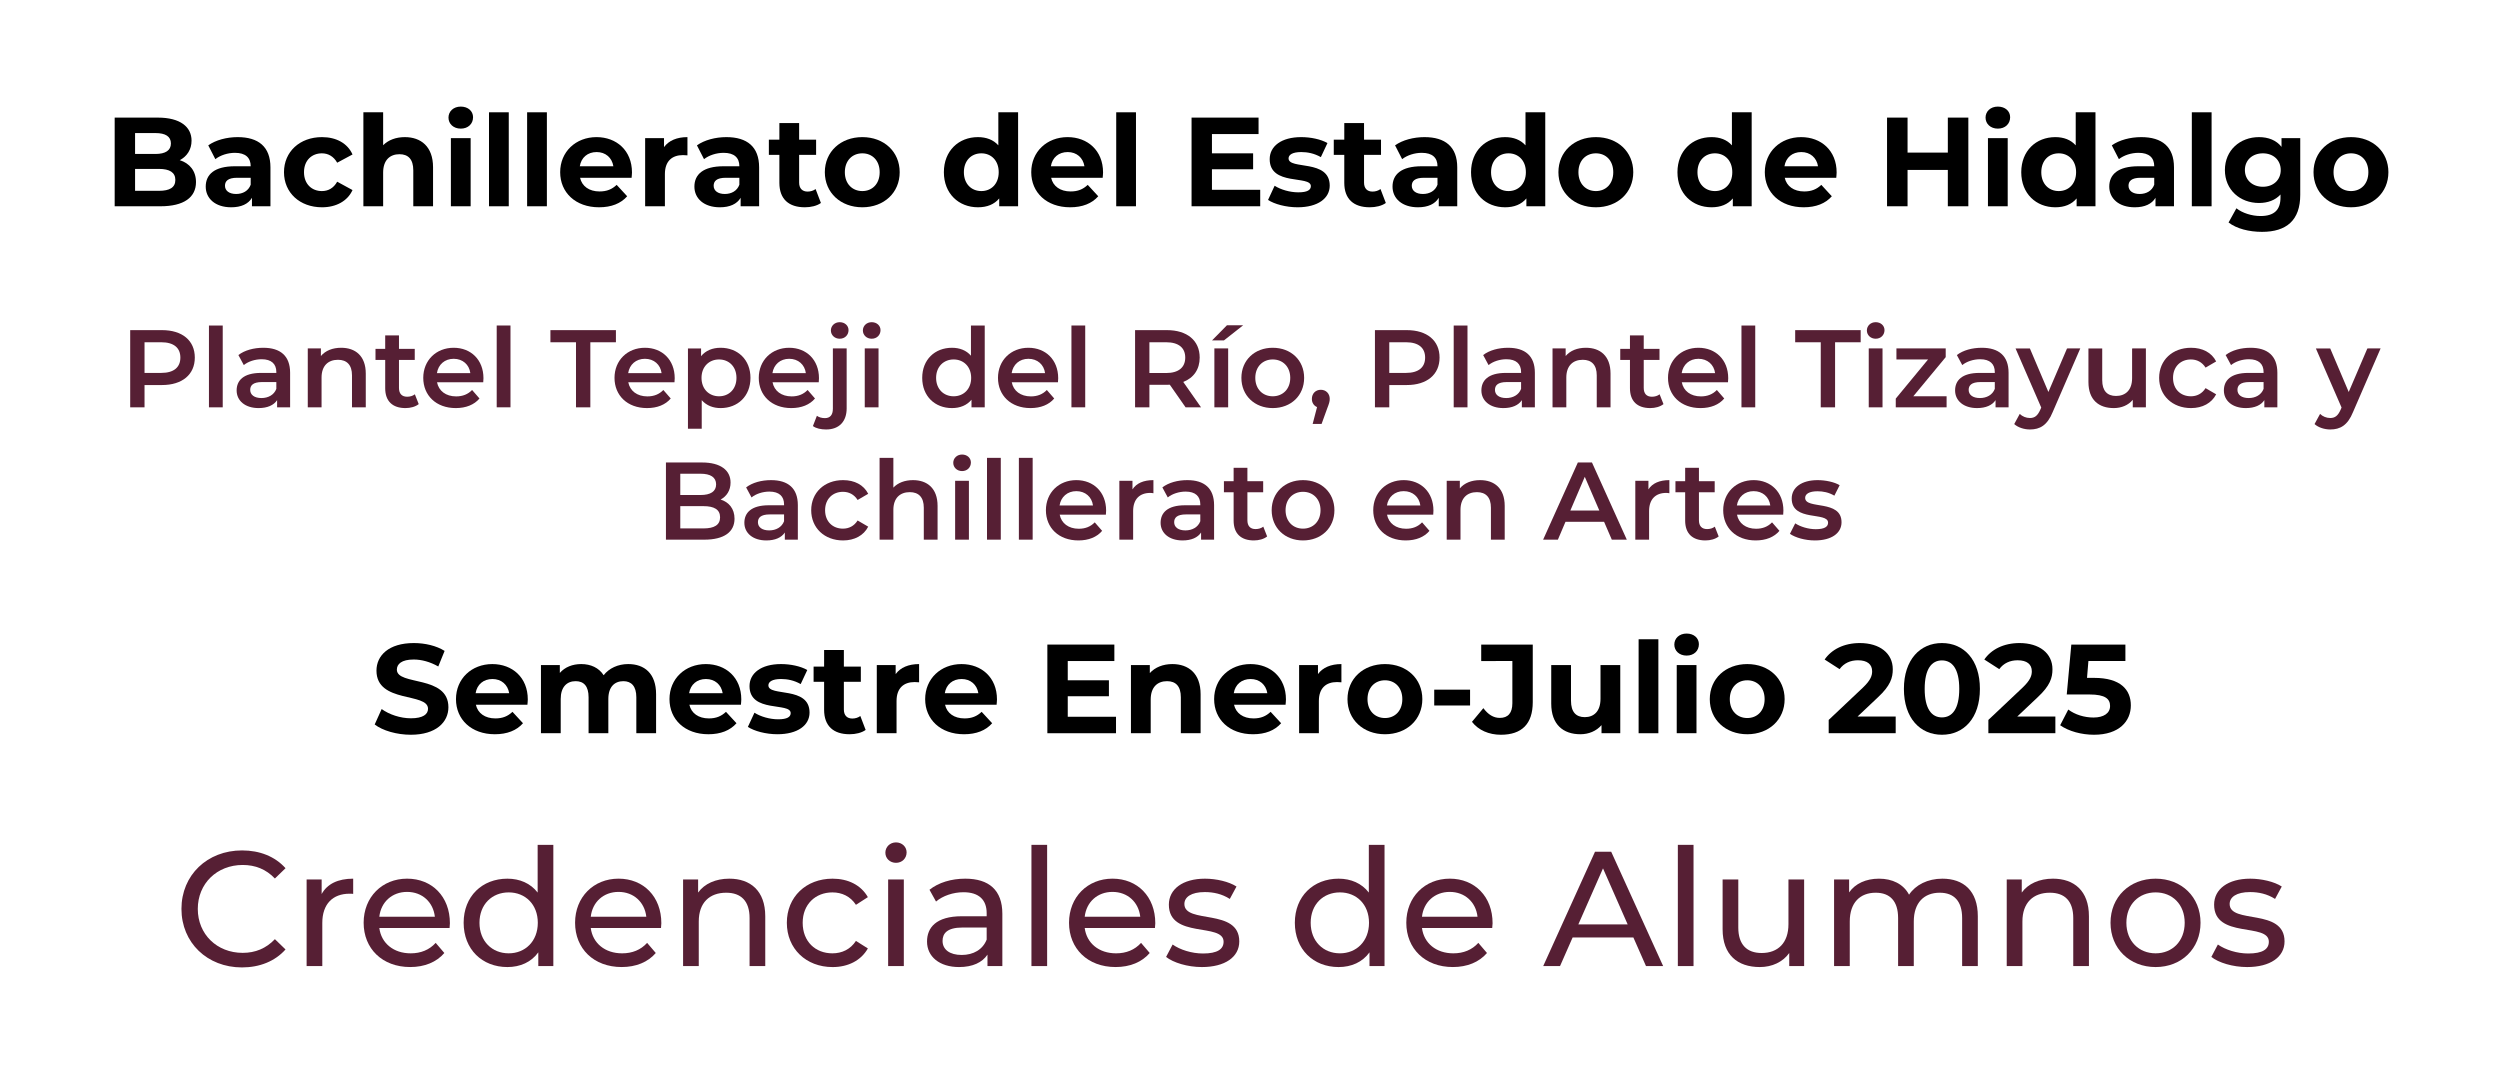 <?xml version="1.0" encoding="utf-8"?>
<!-- Generator: Adobe Illustrator 16.0.0, SVG Export Plug-In . SVG Version: 6.00 Build 0)  -->
<!DOCTYPE svg PUBLIC "-//W3C//DTD SVG 1.1//EN" "http://www.w3.org/Graphics/SVG/1.1/DTD/svg11.dtd">
<svg version="1.1" id="Capa_1" xmlns="http://www.w3.org/2000/svg" xmlns:xlink="http://www.w3.org/1999/xlink" x="0px" y="0px"
	 width="612px" height="263.99px" viewBox="0 0 612 263.99" enable-background="new 0 0 612 263.99" xml:space="preserve">
<g>
	<path d="M47.979,44.573c0,3.751-2.977,5.922-8.682,5.922H28.073V28.791h10.604c5.426,0,8.216,2.264,8.216,5.643
		c0,2.17-1.116,3.845-2.883,4.775C46.429,39.984,47.979,41.845,47.979,44.573z M33.065,32.574v5.116h4.992
		c2.449,0,3.782-0.868,3.782-2.573c0-1.705-1.333-2.542-3.782-2.542L33.065,32.574L33.065,32.574z M42.925,44.046
		c0-1.829-1.395-2.697-4-2.697h-5.86v5.364h5.86C41.53,46.712,42.925,45.906,42.925,44.046z"/>
	<path d="M66.206,40.977v9.519h-4.527v-2.077c-0.899,1.519-2.635,2.325-5.085,2.325c-3.907,0-6.232-2.17-6.232-5.054
		c0-2.946,2.077-4.992,7.162-4.992h3.845c0-2.077-1.24-3.287-3.845-3.287c-1.768,0-3.597,0.589-4.806,1.55l-1.736-3.38
		c1.829-1.302,4.526-2.015,7.193-2.015C63.261,33.566,66.206,35.922,66.206,40.977z M61.369,45.224v-1.706h-3.317
		c-2.264,0-2.977,0.837-2.977,1.954c0,1.209,1.023,2.015,2.729,2.015C59.416,47.487,60.811,46.743,61.369,45.224z"/>
	<path d="M69.52,42.154c0-5.022,3.876-8.588,9.302-8.588c3.504,0,6.263,1.519,7.473,4.248l-3.752,2.016
		c-0.899-1.581-2.232-2.294-3.752-2.294c-2.449,0-4.372,1.706-4.372,4.62c0,2.915,1.922,4.62,4.372,4.62
		c1.52,0,2.853-0.682,3.752-2.294l3.752,2.046c-1.209,2.667-3.969,4.217-7.473,4.217C73.396,50.743,69.52,47.178,69.52,42.154z"/>
	<path d="M106.01,40.945v9.55h-4.837v-8.806c0-2.697-1.24-3.938-3.38-3.938c-2.325,0-4,1.426-4,4.496v8.248h-4.837V27.489h4.837
		v8.062c1.302-1.302,3.163-1.984,5.302-1.984C103.033,33.566,106.01,35.86,106.01,40.945z"/>
	<path d="M109.788,28.791c0-1.52,1.209-2.697,3.008-2.697c1.799,0,3.008,1.116,3.008,2.604c0,1.612-1.209,2.79-3.008,2.79
		C110.997,31.488,109.788,30.311,109.788,28.791z M110.377,33.814h4.837v16.681h-4.837V33.814z"/>
	<path d="M119.708,27.489h4.837v23.006h-4.837V27.489z"/>
	<path d="M129.039,27.489h4.837v23.006h-4.837V27.489z"/>
	<path d="M154.617,43.519h-12.619c0.465,2.078,2.232,3.349,4.774,3.349c1.768,0,3.039-0.527,4.186-1.612l2.574,2.791
		c-1.551,1.767-3.876,2.697-6.884,2.697c-5.767,0-9.519-3.628-9.519-8.589c0-4.992,3.813-8.588,8.898-8.588
		c4.899,0,8.682,3.287,8.682,8.651C154.71,42.589,154.648,43.116,154.617,43.519z M141.936,40.697h8.217
		c-0.341-2.108-1.922-3.473-4.093-3.473C143.858,37.225,142.277,38.558,141.936,40.697z"/>
	<path d="M168.287,33.566v4.465c-0.403-0.031-0.713-0.063-1.085-0.063c-2.666,0-4.434,1.457-4.434,4.651v7.875h-4.837v-16.68h4.62
		v2.202C163.729,34.403,165.713,33.566,168.287,33.566z"/>
	<path d="M185.834,40.977v9.519h-4.527v-2.077c-0.899,1.519-2.635,2.325-5.085,2.325c-3.907,0-6.232-2.17-6.232-5.054
		c0-2.946,2.077-4.992,7.162-4.992h3.845c0-2.077-1.24-3.287-3.845-3.287c-1.768,0-3.597,0.589-4.806,1.55l-1.736-3.38
		c1.829-1.302,4.526-2.015,7.193-2.015C182.889,33.566,185.834,35.922,185.834,40.977z M180.997,45.224v-1.706h-3.317
		c-2.264,0-2.977,0.837-2.977,1.954c0,1.209,1.023,2.015,2.729,2.015C179.044,47.487,180.439,46.743,180.997,45.224z"/>
	<path d="M200.961,49.689c-0.992,0.713-2.449,1.054-3.938,1.054c-3.938,0-6.232-2.016-6.232-5.984v-6.852h-2.573v-3.721h2.573
		v-4.062h4.837v4.062h4.155v3.721h-4.155v6.791c0,1.426,0.775,2.201,2.078,2.201c0.713,0,1.426-0.217,1.954-0.62L200.961,49.689z"/>
	<path d="M201.919,42.154c0-5.022,3.875-8.588,9.178-8.588c5.303,0,9.147,3.566,9.147,8.588c0,5.023-3.845,8.589-9.147,8.589
		C205.795,50.743,201.919,47.178,201.919,42.154z M215.345,42.154c0-2.883-1.829-4.62-4.248-4.62s-4.279,1.736-4.279,4.62
		c0,2.884,1.86,4.62,4.279,4.62S215.345,45.038,215.345,42.154z"/>
	<path d="M249.229,27.489v23.006h-4.62v-1.922c-1.209,1.458-2.977,2.17-5.209,2.17c-4.713,0-8.34-3.349-8.34-8.589
		c0-5.24,3.627-8.588,8.34-8.588c2.047,0,3.783,0.651,4.992,2.015v-8.092H249.229z M244.484,42.154c0-2.883-1.86-4.62-4.248-4.62
		c-2.418,0-4.279,1.736-4.279,4.62c0,2.884,1.86,4.62,4.279,4.62C242.624,46.774,244.484,45.038,244.484,42.154z"/>
	<path d="M269.936,43.519h-12.62c0.465,2.078,2.232,3.349,4.775,3.349c1.767,0,3.038-0.527,4.186-1.612l2.573,2.791
		c-1.55,1.767-3.875,2.697-6.883,2.697c-5.768,0-9.519-3.628-9.519-8.589c0-4.992,3.814-8.588,8.899-8.588
		c4.898,0,8.682,3.287,8.682,8.651C270.029,42.589,269.967,43.116,269.936,43.519z M257.255,40.697h8.216
		c-0.341-2.108-1.922-3.473-4.093-3.473C259.177,37.225,257.596,38.558,257.255,40.697z"/>
	<path d="M273.25,27.489h4.837v23.006h-4.837V27.489z"/>
	<path d="M308.5,46.464v4.031h-16.806V28.791h16.402v4.031h-11.41v4.713h10.078v3.907h-10.078v5.023L308.5,46.464L308.5,46.464z"/>
	<path d="M310.418,48.945l1.611-3.473c1.488,0.961,3.753,1.612,5.799,1.612c2.232,0,3.07-0.589,3.07-1.519
		c0-2.729-10.078,0.062-10.078-6.604c0-3.163,2.854-5.395,7.721-5.395c2.295,0,4.838,0.527,6.419,1.458l-1.612,3.441
		c-1.644-0.93-3.287-1.24-4.807-1.24c-2.17,0-3.1,0.682-3.1,1.55c0,2.853,10.076,0.093,10.076,6.667
		c0,3.101-2.888,5.302-7.875,5.302C314.82,50.743,311.969,49.968,310.418,48.945z"/>
	<path d="M339.25,49.689c-0.992,0.713-2.449,1.054-3.938,1.054c-3.938,0-6.232-2.016-6.232-5.984v-6.852h-2.573v-3.721h2.573v-4.062
		h4.837v4.062h4.155v3.721h-4.155v6.791c0,1.426,0.774,2.201,2.077,2.201c0.714,0,1.427-0.217,1.954-0.62L339.25,49.689z"/>
	<path d="M356.734,40.977v9.519h-4.527v-2.077c-0.898,1.519-2.635,2.325-5.084,2.325c-3.907,0-6.232-2.17-6.232-5.054
		c0-2.946,2.077-4.992,7.162-4.992h3.846c0-2.077-1.236-3.287-3.846-3.287c-1.768,0-3.597,0.589-4.806,1.55l-1.736-3.38
		c1.829-1.302,4.526-2.015,7.193-2.015C353.789,33.566,356.734,35.922,356.734,40.977z M351.896,45.224v-1.706h-3.316
		c-2.264,0-2.977,0.837-2.977,1.954c0,1.209,1.021,2.015,2.729,2.015C349.943,47.487,351.34,46.743,351.896,45.224z"/>
	<path d="M378.279,27.489v23.006h-4.62v-1.922c-1.209,1.458-2.978,2.17-5.209,2.17c-4.714,0-8.341-3.349-8.341-8.589
		c0-5.24,3.627-8.588,8.341-8.588c2.047,0,3.782,0.651,4.991,2.015v-8.092H378.279z M373.535,42.154c0-2.883-1.86-4.62-4.248-4.62
		c-2.418,0-4.278,1.736-4.278,4.62c0,2.884,1.86,4.62,4.278,4.62C371.675,46.774,373.535,45.038,373.535,42.154z"/>
	<path d="M381.5,42.154c0-5.022,3.876-8.588,9.178-8.588c5.303,0,9.146,3.566,9.146,8.588c0,5.023-3.846,8.589-9.146,8.589
		C385.378,50.743,381.5,47.178,381.5,42.154z M394.926,42.154c0-2.883-1.83-4.62-4.248-4.62s-4.279,1.736-4.279,4.62
		c0,2.884,1.861,4.62,4.279,4.62S394.926,45.038,394.926,42.154z"/>
	<path d="M428.809,27.489v23.006h-4.615v-1.922c-1.209,1.458-2.979,2.17-5.209,2.17c-4.718,0-8.346-3.349-8.346-8.589
		c0-5.24,3.628-8.588,8.346-8.588c2.047,0,3.778,0.651,4.987,2.015v-8.092H428.809z M424.064,42.154c0-2.883-1.86-4.62-4.248-4.62
		c-2.418,0-4.278,1.736-4.278,4.62c0,2.884,1.86,4.62,4.278,4.62C422.204,46.774,424.064,45.038,424.064,42.154z"/>
	<path d="M449.517,43.519H436.9c0.465,2.078,2.229,3.349,4.771,3.349c1.771,0,3.039-0.527,4.188-1.612l2.569,2.791
		c-1.551,1.767-3.876,2.697-6.884,2.697c-5.767,0-9.519-3.628-9.519-8.589c0-4.992,3.813-8.588,8.896-8.588
		c4.899,0,8.687,3.287,8.687,8.651C449.609,42.589,449.548,43.116,449.517,43.519z M436.835,40.697h8.217
		c-0.341-2.108-1.923-3.473-4.093-3.473C438.758,37.225,437.176,38.558,436.835,40.697z"/>
	<path d="M481.85,28.791v21.704h-5.021v-8.898h-9.859v8.898h-5.021V28.791h5.021v8.558h9.859v-8.558H481.85z"/>
	<path d="M486.063,28.791c0-1.52,1.213-2.697,3.011-2.697c1.799,0,3.008,1.116,3.008,2.604c0,1.612-1.209,2.79-3.008,2.79
		S486.063,30.311,486.063,28.791z M486.65,33.814h4.837v16.681h-4.837V33.814z"/>
	<path d="M512.973,27.489v23.006h-4.615v-1.922c-1.213,1.458-2.979,2.17-5.213,2.17c-4.714,0-8.342-3.349-8.342-8.589
		c0-5.24,3.628-8.588,8.342-8.588c2.051,0,3.782,0.651,4.991,2.015v-8.092H512.973z M508.229,42.154c0-2.883-1.855-4.62-4.243-4.62
		c-2.418,0-4.278,1.736-4.278,4.62c0,2.884,1.858,4.62,4.278,4.62C506.368,46.774,508.229,45.038,508.229,42.154z"/>
	<path d="M532.192,40.977v9.519h-4.526v-2.077c-0.899,1.519-2.636,2.325-5.086,2.325c-3.906,0-6.231-2.17-6.231-5.054
		c0-2.946,2.077-4.992,7.162-4.992h3.845c0-2.077-1.235-3.287-3.845-3.287c-1.768,0-3.597,0.589-4.806,1.55l-1.736-3.38
		c1.829-1.302,4.526-2.015,7.193-2.015C529.247,33.566,532.192,35.922,532.192,40.977z M527.355,45.224v-1.706h-3.317
		c-2.264,0-2.979,0.837-2.979,1.954c0,1.209,1.022,2.015,2.729,2.015C525.402,47.487,526.797,46.743,527.355,45.224z"/>
	<path d="M536.56,27.489h4.837v23.006h-4.837V27.489z"/>
	<path d="M563.099,33.814v13.891c0,6.201-3.349,9.054-9.358,9.054c-3.163,0-6.232-0.775-8.188-2.294l1.922-3.473
		c1.432,1.147,3.752,1.892,5.896,1.892c3.41,0,4.896-1.551,4.896-4.558v-0.713c-1.271,1.396-3.101,2.078-5.271,2.078
		c-4.62,0-8.341-3.194-8.341-8.062s3.721-8.062,8.341-8.062c2.325,0,4.247,0.775,5.519,2.387v-2.139L563.099,33.814L563.099,33.814z
		 M558.324,41.627c0-2.45-1.83-4.093-4.372-4.093s-4.403,1.643-4.403,4.093s1.861,4.093,4.403,4.093S558.324,44.077,558.324,41.627z
		"/>
	<path d="M566.351,42.154c0-5.022,3.876-8.588,9.183-8.588c5.302,0,9.146,3.566,9.146,8.588c0,5.023-3.845,8.589-9.146,8.589
		C570.229,50.743,566.351,47.178,566.351,42.154z M579.776,42.154c0-2.883-1.829-4.62-4.248-4.62s-4.278,1.736-4.278,4.62
		c0,2.884,1.859,4.62,4.278,4.62S579.776,45.038,579.776,42.154z"/>
</g>
<g>
	<path fill="#561F34" d="M44.42,222.497c0-8.278,6.319-14.316,14.837-14.316c4.319,0,8.079,1.479,10.638,4.358l-2.6,2.521
		c-2.16-2.275-4.799-3.315-7.879-3.315c-6.319,0-10.998,4.56-10.998,10.758c0,6.197,4.679,10.759,10.998,10.759
		c3.08,0,5.719-1.076,7.879-3.355l2.6,2.521c-2.56,2.88-6.319,4.399-10.678,4.399C50.739,236.815,44.42,230.776,44.42,222.497z"/>
	<path fill="#561F34" d="M86.458,215.099v3.721c-0.32-0.041-0.6-0.041-0.88-0.041c-4.12,0-6.679,2.521-6.679,7.158V236.5H75.06
		v-21.2h3.68v3.561C80.099,216.379,82.738,215.099,86.458,215.099z"/>
	<path fill="#561F34" d="M110.056,227.177H92.858c0.48,3.721,3.479,6.199,7.679,6.199c2.479,0,4.559-0.84,6.119-2.561l2.12,2.479
		c-1.92,2.239-4.839,3.438-8.359,3.438c-6.839,0-11.398-4.52-11.398-10.838c0-6.274,4.519-10.799,10.638-10.799
		c6.119,0,10.479,4.399,10.479,10.918C110.136,226.337,110.096,226.815,110.056,227.177z M92.858,224.417h13.598
		c-0.4-3.561-3.08-6.079-6.799-6.079C95.978,218.338,93.258,220.817,92.858,224.417z"/>
	<path fill="#561F34" d="M135.456,206.819v29.676h-3.68v-3.359c-1.72,2.399-4.439,3.6-7.559,3.6
		c-6.199,0-10.718-4.354-10.718-10.838c0-6.479,4.519-10.799,10.718-10.799c3,0,5.639,1.121,7.399,3.399v-11.679H135.456
		L135.456,206.819z M131.656,225.896c0-4.519-3.08-7.438-7.119-7.438c-4.079,0-7.159,2.92-7.159,7.438
		c0,4.521,3.08,7.479,7.159,7.479C128.577,233.376,131.656,230.416,131.656,225.896z"/>
	<path fill="#561F34" d="M161.815,227.177h-17.197c0.48,3.721,3.479,6.199,7.679,6.199c2.479,0,4.559-0.84,6.119-2.561l2.12,2.479
		c-1.92,2.239-4.839,3.438-8.359,3.438c-6.839,0-11.398-4.52-11.398-10.838c0-6.274,4.519-10.799,10.638-10.799
		s10.479,4.399,10.479,10.918C161.896,226.337,161.855,226.815,161.815,227.177z M144.618,224.417h13.598
		c-0.4-3.561-3.08-6.079-6.799-6.079C147.738,218.338,145.018,220.817,144.618,224.417z"/>
	<path fill="#561F34" d="M187.335,224.297v12.198h-3.839v-11.758c0-4.159-2.08-6.199-5.719-6.199c-4.08,0-6.719,2.439-6.719,7.039
		v10.918h-3.839v-21.196h3.68v3.199c1.56-2.159,4.279-3.399,7.639-3.399C183.696,215.099,187.335,218.06,187.335,224.297z"/>
	<path fill="#561F34" d="M192.618,225.896c0-6.313,4.679-10.797,11.198-10.797c3.799,0,6.959,1.563,8.639,4.521l-2.92,1.88
		c-1.359-2.08-3.439-3.04-5.759-3.04c-4.159,0-7.279,2.92-7.279,7.438c0,4.604,3.12,7.479,7.279,7.479
		c2.319,0,4.399-0.96,5.759-3.04l2.92,1.84c-1.68,2.961-4.839,4.563-8.639,4.563C197.297,236.735,192.618,232.216,192.618,225.896z"
		/>
	<path fill="#561F34" d="M216.738,208.74c0-1.4,1.12-2.521,2.6-2.521c1.479,0,2.6,1.079,2.6,2.439c0,1.439-1.08,2.561-2.6,2.561
		C217.858,211.22,216.738,210.14,216.738,208.74z M217.418,215.299h3.839v21.196h-3.839V215.299z"/>
	<path fill="#561F34" d="M245.375,223.696v12.799h-3.64v-2.801c-1.279,1.921-3.639,3.041-6.958,3.041
		c-4.799,0-7.839-2.563-7.839-6.239c0-3.399,2.2-6.199,8.519-6.199h6.08v-0.76c0-3.239-1.88-5.119-5.68-5.119
		c-2.52,0-5.079,0.88-6.719,2.28l-1.6-2.881c2.2-1.76,5.359-2.719,8.758-2.719C242.096,215.099,245.375,217.897,245.375,223.696z
		 M241.536,230.017v-2.959h-5.919c-3.799,0-4.879,1.479-4.879,3.278c0,2.12,1.76,3.438,4.679,3.438
		C238.296,233.774,240.576,232.456,241.536,230.017z"/>
	<path fill="#561F34" d="M252.498,206.819h3.839v29.676h-3.839V206.819z"/>
	<path fill="#561F34" d="M282.733,227.177h-17.196c0.479,3.721,3.479,6.199,7.679,6.199c2.479,0,4.559-0.84,6.118-2.561l2.12,2.479
		c-1.92,2.239-4.839,3.438-8.358,3.438c-6.839,0-11.398-4.52-11.398-10.838c0-6.274,4.52-10.799,10.639-10.799
		c6.118,0,10.478,4.399,10.478,10.918C282.813,226.337,282.773,226.815,282.733,227.177z M265.537,224.417h13.598
		c-0.4-3.561-3.08-6.079-6.799-6.079C268.656,218.338,265.937,220.817,265.537,224.417z"/>
	<path fill="#561F34" d="M285.458,234.256l1.6-3.04c1.8,1.28,4.68,2.2,7.438,2.2c3.56,0,5.039-1.08,5.039-2.88
		c0-4.76-13.397-0.641-13.397-9.078c0-3.8,3.399-6.359,8.839-6.359c2.759,0,5.879,0.721,7.719,1.92l-1.64,3.039
		c-1.92-1.238-4.04-1.68-6.119-1.68c-3.359,0-4.999,1.24-4.999,2.92c0,4.999,13.438,0.92,13.438,9.158
		c0,3.84-3.52,6.279-9.158,6.279C290.697,236.735,287.218,235.655,285.458,234.256z"/>
	<path fill="#561F34" d="M338.934,206.819v29.676h-3.68v-3.359c-1.72,2.399-4.439,3.6-7.561,3.6
		c-6.197,0-10.717-4.354-10.717-10.838c0-6.479,4.52-10.799,10.717-10.799c3,0,5.641,1.121,7.396,3.399v-11.679H338.934
		L338.934,206.819z M335.134,225.896c0-4.519-3.079-7.438-7.118-7.438c-4.08,0-7.16,2.92-7.16,7.438c0,4.521,3.08,7.479,7.16,7.479
		C332.055,233.376,335.134,230.416,335.134,225.896z"/>
	<path fill="#561F34" d="M365.293,227.177h-17.195c0.479,3.721,3.479,6.199,7.678,6.199c2.479,0,4.563-0.84,6.119-2.561l2.119,2.479
		c-1.92,2.239-4.839,3.438-8.354,3.438c-6.844,0-11.398-4.52-11.398-10.838c0-6.274,4.521-10.799,10.643-10.799
		c6.119,0,10.479,4.399,10.479,10.918C365.373,226.337,365.333,226.815,365.293,227.177z M348.098,224.417h13.598
		c-0.396-3.561-3.076-6.079-6.799-6.079C351.216,218.338,348.496,220.817,348.098,224.417z"/>
	<path fill="#561F34" d="M399.853,229.496h-14.876l-3.08,6.999h-4.119l12.682-27.995h3.96l12.718,27.995h-4.199L399.853,229.496z
		 M398.453,226.297l-6.039-13.718l-6.039,13.718H398.453z"/>
	<path fill="#561F34" d="M410.736,206.819h3.839v29.676h-3.839V206.819z"/>
	<path fill="#561F34" d="M441.652,215.299v21.196h-3.645v-3.199c-1.56,2.199-4.196,3.439-7.196,3.439c-5.479,0-9.116-3-9.116-9.238
		v-12.198h3.839v11.759c0,4.158,2.08,6.238,5.72,6.238c3.999,0,6.559-2.479,6.559-7.039v-10.958H441.652L441.652,215.299z"/>
	<path fill="#561F34" d="M484.169,224.297v12.198h-3.839v-11.758c0-4.159-2-6.199-5.479-6.199c-3.839,0-6.354,2.439-6.354,7.039
		v10.918h-3.84v-11.758c0-4.159-1.999-6.199-5.479-6.199c-3.84,0-6.354,2.439-6.354,7.039v10.918h-3.841v-21.196h3.681v3.159
		c1.521-2.159,4.12-3.359,7.314-3.359c3.239,0,5.96,1.28,7.358,3.92c1.6-2.396,4.561-3.92,8.159-3.92
		C480.65,215.099,484.169,218.06,484.169,224.297z"/>
	<path fill="#561F34" d="M511.371,224.297v12.198h-3.839v-11.758c0-4.159-2.08-6.199-5.72-6.199c-4.079,0-6.724,2.439-6.724,7.039
		v10.918h-3.839v-21.196h3.679v3.199c1.563-2.159,4.279-3.399,7.644-3.399C507.731,215.099,511.371,218.06,511.371,224.297z"/>
	<path fill="#561F34" d="M516.654,225.896c0-6.313,4.68-10.797,11.038-10.797c6.354,0,10.998,4.479,10.998,10.797
		c0,6.319-4.644,10.84-10.998,10.84C521.334,236.735,516.654,232.216,516.654,225.896z M534.813,225.896
		c0-4.519-3.036-7.438-7.115-7.438s-7.159,2.92-7.159,7.438c0,4.521,3.08,7.479,7.159,7.479
		C531.771,233.375,534.813,230.416,534.813,225.896z"/>
	<path fill="#561F34" d="M541.335,234.256l1.6-3.04c1.805,1.28,4.685,2.2,7.438,2.2c3.56,0,5.039-1.08,5.039-2.88
		c0-4.76-13.397-0.641-13.397-9.078c0-3.8,3.399-6.359,8.839-6.359c2.764,0,5.884,0.721,7.724,1.92l-1.645,3.039
		c-1.92-1.238-4.04-1.68-6.114-1.68c-3.359,0-5,1.24-5,2.92c0,4.999,13.438,0.92,13.438,9.158c0,3.84-3.521,6.279-9.158,6.279
		C546.574,236.735,543.095,235.655,541.335,234.256z"/>
</g>
<g>
	<path fill="#561F34" d="M47.69,87.536c0,4.157-3.077,6.722-8.044,6.722h-4.265v5.452h-3.509V80.815h7.774
		C44.613,80.815,47.69,83.353,47.69,87.536z M44.154,87.536c0-2.375-1.592-3.752-4.669-3.752h-4.103v7.504h4.103
		C42.562,91.288,44.154,89.911,44.154,87.536z"/>
	<path fill="#561F34" d="M51.151,79.682h3.374V99.71h-3.374V79.682z"/>
	<path fill="#561F34" d="M71.02,91.261v8.449h-3.185v-1.755c-0.81,1.242-2.375,1.943-4.535,1.943c-3.293,0-5.372-1.808-5.372-4.318
		c0-2.402,1.62-4.292,5.993-4.292h3.725v-0.216c0-1.971-1.188-3.131-3.59-3.131c-1.62,0-3.293,0.54-4.373,1.431l-1.323-2.457
		c1.539-1.188,3.779-1.781,6.1-1.781C68.617,85.134,71.02,87.104,71.02,91.261z M67.646,95.202v-1.674h-3.482
		c-2.294,0-2.915,0.864-2.915,1.917c0,1.215,1.026,1.997,2.753,1.997C65.648,97.442,67.079,96.687,67.646,95.202z"/>
	<path fill="#561F34" d="M89.541,91.45v8.26h-3.374v-7.828c0-2.564-1.269-3.806-3.428-3.806c-2.402,0-4.022,1.457-4.022,4.346v7.288
		h-3.374V85.296h3.212v1.862c1.106-1.322,2.861-2.024,4.966-2.024C86.976,85.134,89.541,87.104,89.541,91.45z"/>
	<path fill="#561F34" d="M102.502,98.927c-0.81,0.648-2.024,0.972-3.239,0.972c-3.158,0-4.967-1.673-4.967-4.858v-6.937h-2.375v-2.7
		h2.375V82.11h3.374v3.293h3.86v2.7h-3.86v6.855c0,1.404,0.702,2.159,1.998,2.159c0.702,0,1.376-0.188,1.89-0.594L102.502,98.927z"
		/>
	<path fill="#561F34" d="M118.296,93.583h-11.31c0.405,2.105,2.159,3.455,4.669,3.455c1.62,0,2.889-0.514,3.914-1.566l1.809,2.079
		c-1.295,1.538-3.32,2.348-5.803,2.348c-4.832,0-7.963-3.104-7.963-7.396s3.158-7.369,7.45-7.369c4.211,0,7.288,2.942,7.288,7.45
		C118.35,92.854,118.323,93.259,118.296,93.583z M106.959,91.342h8.179c-0.27-2.078-1.863-3.509-4.076-3.509
		C108.875,87.833,107.283,89.236,106.959,91.342z"/>
	<path fill="#561F34" d="M121.593,79.682h3.374V99.71h-3.374V79.682z"/>
	<path fill="#561F34" d="M141.004,83.784h-6.262v-2.969h16.034v2.969h-6.262V99.71h-3.509L141.004,83.784L141.004,83.784z"/>
	<path fill="#561F34" d="M165.113,93.583h-11.31c0.405,2.105,2.159,3.455,4.67,3.455c1.619,0,2.888-0.514,3.914-1.566l1.809,2.079
		c-1.295,1.538-3.32,2.348-5.803,2.348c-4.832,0-7.963-3.104-7.963-7.396s3.158-7.369,7.45-7.369c4.211,0,7.288,2.942,7.288,7.45
		C165.167,92.854,165.14,93.259,165.113,93.583z M153.776,91.342h8.179c-0.27-2.078-1.863-3.509-4.076-3.509
		C155.692,87.833,154.1,89.236,153.776,91.342z"/>
	<path fill="#561F34" d="M183.715,92.503c0,4.48-3.104,7.396-7.315,7.396c-1.835,0-3.455-0.62-4.616-1.943v6.991h-3.374v-19.65
		h3.212v1.89c1.133-1.377,2.807-2.052,4.777-2.052C180.611,85.134,183.715,88.049,183.715,92.503z M180.287,92.503
		c0-2.753-1.835-4.508-4.265-4.508c-2.429,0-4.292,1.755-4.292,4.508s1.862,4.508,4.292,4.508S180.287,95.256,180.287,92.503z"/>
	<path fill="#561F34" d="M200.429,93.583h-11.31c0.405,2.105,2.159,3.455,4.669,3.455c1.62,0,2.889-0.514,3.914-1.566l1.809,2.079
		c-1.295,1.538-3.32,2.348-5.803,2.348c-4.832,0-7.963-3.104-7.963-7.396s3.158-7.369,7.45-7.369c4.211,0,7.288,2.942,7.288,7.45
		C200.482,92.854,200.456,93.259,200.429,93.583z M189.092,91.342h8.179c-0.27-2.078-1.863-3.509-4.076-3.509
		C191.008,87.833,189.416,89.236,189.092,91.342z"/>
	<path fill="#561F34" d="M199.002,104.299l0.972-2.511c0.513,0.378,1.215,0.567,1.971,0.567c1.241,0,1.943-0.756,1.943-2.295V85.296
		h3.374V99.98c0,3.158-1.809,5.156-5.021,5.156C201,105.136,199.785,104.893,199.002,104.299z M203.402,80.896
		c0-1.133,0.917-2.024,2.159-2.024s2.16,0.837,2.16,1.944c0,1.188-0.891,2.105-2.16,2.105
		C204.319,82.921,203.402,82.029,203.402,80.896z"/>
	<path fill="#561F34" d="M211.232,80.896c0-1.133,0.918-2.024,2.16-2.024c1.242,0,2.159,0.837,2.159,1.944
		c0,1.188-0.891,2.105-2.159,2.105C212.15,82.921,211.232,82.029,211.232,80.896z M211.691,85.296h3.374V99.71h-3.374V85.296z"/>
	<path fill="#561F34" d="M241.062,79.682V99.71h-3.239v-1.862c-1.133,1.376-2.807,2.051-4.777,2.051
		c-4.184,0-7.288-2.915-7.288-7.396s3.104-7.369,7.288-7.369c1.862,0,3.509,0.621,4.643,1.943v-7.396L241.062,79.682L241.062,79.682
		z M237.742,92.503c0-2.753-1.863-4.508-4.292-4.508c-2.429,0-4.292,1.755-4.292,4.508s1.863,4.508,4.292,4.508
		C235.879,97.011,237.742,95.256,237.742,92.503z"/>
	<path fill="#561F34" d="M258.99,93.583h-11.31c0.405,2.105,2.159,3.455,4.669,3.455c1.62,0,2.889-0.514,3.914-1.566l1.809,2.079
		c-1.295,1.538-3.32,2.348-5.803,2.348c-4.832,0-7.963-3.104-7.963-7.396s3.158-7.369,7.45-7.369c4.211,0,7.288,2.942,7.288,7.45
		C259.044,92.854,259.017,93.259,258.99,93.583z M247.653,91.342h8.179c-0.27-2.078-1.863-3.509-4.076-3.509
		C249.57,87.833,247.977,89.236,247.653,91.342z"/>
	<path fill="#561F34" d="M262.288,79.682h3.374V99.71h-3.374V79.682z"/>
	<path fill="#561F34" d="M290.229,99.71l-3.86-5.533c-0.243,0.026-0.486,0.026-0.729,0.026h-4.265v5.507h-3.509V80.815h7.774
		c4.967,0,8.044,2.537,8.044,6.721c0,2.861-1.458,4.967-4.022,5.966l4.346,6.208H290.229L290.229,99.71z M285.478,83.784h-4.103
		v7.531h4.103c3.077,0,4.669-1.404,4.669-3.779S288.555,83.784,285.478,83.784z"/>
	<path fill="#561F34" d="M300.356,79.627h3.968l-4.696,3.698h-2.916L300.356,79.627z M297.279,85.296h3.374V99.71h-3.374V85.296z"/>
	<path fill="#561F34" d="M303.894,92.503c0-4.319,3.239-7.369,7.667-7.369c4.479,0,7.691,3.05,7.691,7.369
		c0,4.318-3.212,7.396-7.691,7.396C307.133,99.898,303.894,96.821,303.894,92.503z M315.852,92.503c0-2.753-1.836-4.508-4.291-4.508
		c-2.431,0-4.266,1.755-4.266,4.508s1.835,4.508,4.266,4.508C314.016,97.011,315.852,95.256,315.852,92.503z"/>
	<path fill="#561F34" d="M325.52,97.658c0,0.594-0.135,1.08-0.621,2.321l-1.377,3.807h-2.186l1.079-4.13
		c-0.756-0.324-1.269-1.026-1.269-1.998c0-1.35,0.943-2.24,2.187-2.24C324.602,95.418,325.52,96.336,325.52,97.658z"/>
	<path fill="#561F34" d="M352.406,87.536c0,4.157-3.076,6.722-8.043,6.722h-4.266v5.452h-3.511V80.815h7.772
		C349.33,80.815,352.406,83.353,352.406,87.536z M348.871,87.536c0-2.375-1.594-3.752-4.67-3.752h-4.104v7.504h4.104
		C347.277,91.288,348.871,89.911,348.871,87.536z"/>
	<path fill="#561F34" d="M355.867,79.682h3.374V99.71h-3.374V79.682z"/>
	<path fill="#561F34" d="M375.736,91.261v8.449h-3.188v-1.755c-0.813,1.242-2.375,1.943-4.533,1.943
		c-3.293,0-5.371-1.808-5.371-4.318c0-2.402,1.619-4.292,5.99-4.292h3.727v-0.216c0-1.971-1.188-3.131-3.59-3.131
		c-1.619,0-3.293,0.54-4.373,1.431l-1.322-2.457c1.539-1.188,3.779-1.781,6.1-1.781C373.334,85.134,375.736,87.104,375.736,91.261z
		 M372.361,95.202v-1.674h-3.482c-2.294,0-2.914,0.864-2.914,1.917c0,1.215,1.025,1.997,2.753,1.997
		C370.364,97.442,371.795,96.687,372.361,95.202z"/>
	<path fill="#561F34" d="M394.257,91.45v8.26h-3.374v-7.828c0-2.564-1.27-3.806-3.428-3.806c-2.402,0-4.021,1.457-4.021,4.346v7.288
		h-3.375V85.296h3.213v1.862c1.105-1.322,2.86-2.024,4.968-2.024C391.691,85.134,394.257,87.104,394.257,91.45z"/>
	<path fill="#561F34" d="M407.219,98.927c-0.811,0.648-2.023,0.972-3.237,0.972c-3.158,0-4.969-1.673-4.969-4.858v-6.937h-2.376
		v-2.7h2.376V82.11h3.374v3.293h3.859v2.7h-3.859v6.855c0,1.404,0.701,2.159,1.998,2.159c0.701,0,1.376-0.188,1.891-0.594
		L407.219,98.927z"/>
	<path fill="#561F34" d="M423.012,93.583h-11.31c0.405,2.105,2.159,3.455,4.67,3.455c1.619,0,2.888-0.514,3.913-1.566l1.809,2.079
		c-1.295,1.538-3.317,2.348-5.803,2.348c-4.832,0-7.963-3.104-7.963-7.396s3.158-7.369,7.449-7.369c4.211,0,7.289,2.942,7.289,7.45
		C423.066,92.854,423.039,93.259,423.012,93.583z M411.676,91.342h8.178c-0.27-2.078-1.86-3.509-4.074-3.509
		C413.592,87.833,411.999,89.236,411.676,91.342z"/>
	<path fill="#561F34" d="M426.31,79.682h3.374V99.71h-3.374V79.682z"/>
	<path fill="#561F34" d="M445.721,83.784h-6.262v-2.969h16.033v2.969h-6.265V99.71h-3.509L445.721,83.784L445.721,83.784z"/>
	<path fill="#561F34" d="M457.009,80.896c0-1.133,0.917-2.024,2.159-2.024c1.241,0,2.159,0.837,2.159,1.944
		c0,1.188-0.893,2.105-2.159,2.105C457.926,82.921,457.009,82.029,457.009,80.896z M457.468,85.296h3.374V99.71h-3.374V85.296z"/>
	<path fill="#561F34" d="M476.526,97.011v2.699h-12.444v-2.133l7.909-9.582h-7.747v-2.699h12.064v2.133l-7.937,9.582H476.526z"/>
	<path fill="#561F34" d="M491.699,91.261v8.449h-3.188v-1.755c-0.81,1.242-2.375,1.943-4.534,1.943c-3.293,0-5.37-1.808-5.37-4.318
		c0-2.402,1.618-4.292,5.99-4.292h3.728v-0.216c0-1.971-1.188-3.131-3.59-3.131c-1.62,0-3.294,0.54-4.373,1.431l-1.323-2.457
		c1.539-1.188,3.779-1.781,6.101-1.781C489.297,85.134,491.699,87.104,491.699,91.261z M488.325,95.202v-1.674h-3.482
		c-2.294,0-2.915,0.864-2.915,1.917c0,1.215,1.025,1.997,2.753,1.997C486.327,97.442,487.758,96.687,488.325,95.202z"/>
	<path fill="#561F34" d="M509.249,85.296l-6.748,15.575c-1.323,3.266-3.158,4.265-5.561,4.265c-1.433,0-2.942-0.486-3.86-1.323
		l1.35-2.483c0.648,0.621,1.565,0.999,2.483,0.999c1.188,0,1.89-0.566,2.537-1.997l0.243-0.567l-6.289-14.468h3.509l4.535,10.662
		l4.562-10.662L509.249,85.296L509.249,85.296z"/>
	<path fill="#561F34" d="M525.313,85.296V99.71h-3.212v-1.836c-1.078,1.323-2.778,2.024-4.644,2.024
		c-3.697,0-6.208-2.024-6.208-6.37v-8.232h3.374v7.773c0,2.619,1.242,3.86,3.374,3.86c2.349,0,3.941-1.458,3.941-4.346v-7.288
		L525.313,85.296L525.313,85.296z"/>
	<path fill="#561F34" d="M528.558,92.503c0-4.319,3.239-7.369,7.803-7.369c2.808,0,5.048,1.161,6.153,3.348l-2.592,1.511
		c-0.863-1.376-2.159-1.997-3.59-1.997c-2.483,0-4.373,1.728-4.373,4.508c0,2.808,1.89,4.508,4.373,4.508
		c1.431,0,2.727-0.621,3.59-1.997l2.592,1.511c-1.105,2.16-3.348,3.374-6.153,3.374C531.797,99.898,528.558,96.821,528.558,92.503z"
		/>
	<path fill="#561F34" d="M557.498,91.261v8.449h-3.186v-1.755c-0.812,1.242-2.375,1.943-4.534,1.943
		c-3.293,0-5.372-1.808-5.372-4.318c0-2.402,1.62-4.292,5.992-4.292h3.726v-0.216c0-1.971-1.188-3.131-3.59-3.131
		c-1.62,0-3.294,0.54-4.373,1.431l-1.323-2.457c1.539-1.188,3.779-1.781,6.103-1.781C555.096,85.134,557.498,87.104,557.498,91.261z
		 M554.124,95.202v-1.674h-3.482c-2.294,0-2.915,0.864-2.915,1.917c0,1.215,1.025,1.997,2.755,1.997
		C552.126,97.442,553.557,96.687,554.124,95.202z"/>
	<path fill="#561F34" d="M582.769,85.296l-6.747,15.575c-1.322,3.266-3.157,4.265-5.562,4.265c-1.431,0-2.942-0.486-3.86-1.323
		l1.352-2.483c0.646,0.621,1.563,0.999,2.481,0.999c1.188,0,1.892-0.566,2.537-1.997l0.243-0.567l-6.289-14.468h3.509l4.535,10.662
		l4.563-10.662L582.769,85.296L582.769,85.296z"/>
	<path fill="#561F34" d="M179.812,126.981c0,3.239-2.537,5.129-7.396,5.129h-9.394v-18.895h8.854c4.535,0,6.964,1.916,6.964,4.912
		c0,1.943-0.972,3.374-2.429,4.157C178.436,122.933,179.812,124.525,179.812,126.981z M166.532,115.969v5.21h4.967
		c2.429,0,3.806-0.864,3.806-2.592c0-1.755-1.376-2.618-3.806-2.618H166.532z M176.276,126.631c0-1.89-1.431-2.727-4.076-2.727
		h-5.668v5.453h5.668C174.846,129.357,176.276,128.521,176.276,126.631z"/>
	<path fill="#561F34" d="M195.312,123.661v8.449h-3.185v-1.755c-0.81,1.242-2.375,1.943-4.535,1.943
		c-3.293,0-5.372-1.808-5.372-4.318c0-2.402,1.62-4.292,5.993-4.292h3.725v-0.216c0-1.971-1.188-3.131-3.59-3.131
		c-1.62,0-3.293,0.54-4.373,1.431l-1.323-2.457c1.539-1.188,3.779-1.781,6.1-1.781C192.909,117.534,195.312,119.505,195.312,123.661
		z M191.938,127.603v-1.674h-3.482c-2.294,0-2.915,0.864-2.915,1.917c0,1.215,1.026,1.997,2.753,1.997
		C189.94,129.843,191.371,129.087,191.938,127.603z"/>
	<path fill="#561F34" d="M198.582,124.903c0-4.319,3.239-7.369,7.801-7.369c2.807,0,5.048,1.161,6.154,3.348l-2.591,1.511
		c-0.864-1.376-2.159-1.997-3.59-1.997c-2.483,0-4.373,1.728-4.373,4.508c0,2.808,1.89,4.508,4.373,4.508
		c1.431,0,2.726-0.621,3.59-1.997l2.591,1.511c-1.106,2.16-3.347,3.374-6.154,3.374C201.82,132.299,198.582,129.222,198.582,124.903
		z"/>
	<path fill="#561F34" d="M229.519,123.851v8.26h-3.374v-7.828c0-2.564-1.269-3.806-3.428-3.806c-2.402,0-4.022,1.457-4.022,4.346
		v7.288h-3.374v-20.028h3.374v7.288c1.107-1.188,2.807-1.836,4.805-1.836C226.955,117.534,229.519,119.505,229.519,123.851z"/>
	<path fill="#561F34" d="M233.357,113.296c0-1.133,0.918-2.024,2.16-2.024c1.242,0,2.159,0.837,2.159,1.944
		c0,1.188-0.891,2.105-2.159,2.105C234.275,115.321,233.357,114.43,233.357,113.296z M233.816,117.696h3.374v14.414h-3.374V117.696z
		"/>
	<path fill="#561F34" d="M241.619,112.082h3.374v20.028h-3.374V112.082z"/>
	<path fill="#561F34" d="M249.421,112.082h3.374v20.028h-3.374V112.082z"/>
	<path fill="#561F34" d="M270.72,125.983h-11.31c0.405,2.105,2.159,3.455,4.67,3.455c1.619,0,2.888-0.514,3.914-1.566l1.809,2.079
		c-1.295,1.538-3.32,2.348-5.803,2.348c-4.832,0-7.963-3.104-7.963-7.396s3.158-7.369,7.45-7.369c4.211,0,7.288,2.942,7.288,7.45
		C270.774,125.254,270.747,125.659,270.72,125.983z M259.383,123.742h8.179c-0.27-2.078-1.863-3.509-4.076-3.509
		C261.3,120.233,259.707,121.637,259.383,123.742z"/>
	<path fill="#561F34" d="M282.358,117.534v3.212c-0.297-0.054-0.54-0.081-0.783-0.081c-2.564,0-4.184,1.512-4.184,4.454v6.991
		h-3.374v-14.414h3.212v2.105C278.202,118.29,279.956,117.534,282.358,117.534z"/>
	<path fill="#561F34" d="M297.208,123.661v8.449h-3.185v-1.755c-0.81,1.242-2.375,1.943-4.535,1.943
		c-3.293,0-5.372-1.808-5.372-4.318c0-2.402,1.62-4.292,5.993-4.292h3.725v-0.216c0-1.971-1.188-3.131-3.59-3.131
		c-1.62,0-3.293,0.54-4.373,1.431l-1.323-2.457c1.539-1.188,3.779-1.781,6.1-1.781C294.805,117.534,297.208,119.505,297.208,123.661
		z M293.833,127.603v-1.674h-3.482c-2.294,0-2.915,0.864-2.915,1.917c0,1.215,1.026,1.997,2.753,1.997
		C291.836,129.843,293.267,129.087,293.833,127.603z"/>
	<path fill="#561F34" d="M310.195,131.327c-0.812,0.648-2.024,0.972-3.238,0.972c-3.159,0-4.967-1.673-4.967-4.858v-6.937h-2.375
		v-2.7h2.375v-3.293h3.374v3.293h3.861v2.7h-3.861v6.855c0,1.404,0.702,2.159,1.998,2.159c0.701,0,1.377-0.188,1.892-0.594
		L310.195,131.327z"/>
	<path fill="#561F34" d="M311.305,124.903c0-4.319,3.239-7.369,7.666-7.369c4.48,0,7.693,3.05,7.693,7.369
		c0,4.318-3.213,7.396-7.693,7.396C314.544,132.299,311.305,129.222,311.305,124.903z M323.264,124.903
		c0-2.753-1.836-4.508-4.293-4.508c-2.43,0-4.265,1.755-4.265,4.508c0,2.753,1.835,4.508,4.265,4.508
		C321.428,129.411,323.264,127.656,323.264,124.903z"/>
	<path fill="#561F34" d="M350.855,125.983h-11.313c0.405,2.105,2.16,3.455,4.67,3.455c1.619,0,2.891-0.514,3.914-1.566l1.811,2.079
		c-1.295,1.538-3.32,2.348-5.805,2.348c-4.832,0-7.963-3.104-7.963-7.396s3.158-7.369,7.449-7.369c4.211,0,7.288,2.942,7.288,7.45
		C350.909,125.254,350.883,125.659,350.855,125.983z M339.52,123.742h8.18c-0.271-2.078-1.863-3.509-4.076-3.509
		C341.436,120.233,339.842,121.637,339.52,123.742z"/>
	<path fill="#561F34" d="M368.352,123.851v8.26h-3.375v-7.828c0-2.564-1.268-3.806-3.428-3.806c-2.402,0-4.021,1.457-4.021,4.346
		v7.288h-3.375v-14.414h3.215v1.862c1.105-1.322,2.859-2.024,4.967-2.024C365.787,117.534,368.352,119.505,368.352,123.851z"/>
	<path fill="#561F34" d="M392.678,127.737h-9.447l-1.86,4.373h-3.616l8.502-18.895h3.455l8.529,18.895h-3.672L392.678,127.737z
		 M391.518,124.984l-3.563-8.26l-3.537,8.26H391.518z"/>
	<path fill="#561F34" d="M408.663,117.534v3.212c-0.297-0.054-0.54-0.081-0.782-0.081c-2.563,0-4.185,1.512-4.185,4.454v6.991
		h-3.374v-14.414h3.213v2.105C404.506,118.29,406.261,117.534,408.663,117.534z"/>
	<path fill="#561F34" d="M420.732,131.327c-0.813,0.648-2.025,0.972-3.239,0.972c-3.158,0-4.967-1.673-4.967-4.858v-6.937h-2.376
		v-2.7h2.376v-3.293h3.374v3.293h3.857v2.7H415.9v6.855c0,1.404,0.699,2.159,1.998,2.159c0.699,0,1.376-0.188,1.889-0.594
		L420.732,131.327z"/>
	<path fill="#561F34" d="M436.525,125.983h-11.312c0.405,2.105,2.159,3.455,4.67,3.455c1.619,0,2.89-0.514,3.914-1.566l1.811,2.079
		c-1.296,1.538-3.32,2.348-5.806,2.348c-4.832,0-7.963-3.104-7.963-7.396s3.158-7.369,7.45-7.369c4.211,0,7.288,2.942,7.288,7.45
		C436.58,125.254,436.553,125.659,436.525,125.983z M425.189,123.742h8.178c-0.271-2.078-1.862-3.509-4.075-3.509
		C427.105,120.233,425.513,121.637,425.189,123.742z"/>
	<path fill="#561F34" d="M438.176,130.68l1.296-2.564c1.271,0.837,3.212,1.431,5.021,1.431c2.133,0,3.021-0.594,3.021-1.593
		c0-2.753-8.905-0.161-8.905-5.911c0-2.727,2.456-4.508,6.343-4.508c1.917,0,4.104,0.459,5.396,1.242l-1.295,2.563
		c-1.377-0.81-2.754-1.079-4.13-1.079c-2.052,0-3.021,0.675-3.021,1.619c0,2.915,8.905,0.324,8.905,5.966
		c0,2.699-2.481,4.453-6.53,4.453C441.874,132.299,439.472,131.598,438.176,130.68z"/>
</g>
<g enable-background="new    ">
	<path d="M91.724,177.355l1.705-3.782c1.83,1.333,4.558,2.264,7.163,2.264c2.977,0,4.186-0.992,4.186-2.326
		c0-4.062-12.62-1.271-12.62-9.332c0-3.69,2.977-6.76,9.147-6.76c2.729,0,5.519,0.651,7.534,1.922l-1.55,3.814
		c-2.015-1.147-4.093-1.705-6.015-1.705c-2.977,0-4.124,1.115-4.124,2.48c0,3.999,12.62,1.24,12.62,9.208
		c0,3.628-3.007,6.729-9.208,6.729C97.119,179.867,93.646,178.844,91.724,177.355z"/>
	<path d="M129.112,172.519h-12.619c0.465,2.078,2.232,3.349,4.774,3.349c1.768,0,3.039-0.526,4.186-1.612l2.574,2.791
		c-1.551,1.768-3.876,2.697-6.884,2.697c-5.767,0-9.519-3.628-9.519-8.589c0-4.991,3.813-8.589,8.898-8.589
		c4.899,0,8.682,3.287,8.682,8.651C129.205,171.589,129.144,172.116,129.112,172.519z M116.431,169.697h8.217
		c-0.341-2.108-1.922-3.473-4.093-3.473C118.354,166.225,116.772,167.558,116.431,169.697z"/>
	<path d="M160.61,169.945v9.55h-4.837v-8.806c0-2.697-1.209-3.938-3.162-3.938c-2.171,0-3.69,1.396-3.69,4.372v8.371h-4.837v-8.806
		c0-2.697-1.147-3.938-3.163-3.938c-2.14,0-3.659,1.396-3.659,4.372v8.371h-4.837v-16.682h4.62v1.923
		c1.24-1.427,3.101-2.171,5.24-2.171c2.325,0,4.31,0.899,5.488,2.729c1.333-1.705,3.503-2.729,6.015-2.729
		C157.758,162.565,160.61,164.86,160.61,169.945z"/>
	<path d="M181.378,172.519h-12.619c0.465,2.078,2.232,3.349,4.774,3.349c1.768,0,3.039-0.526,4.186-1.612l2.574,2.791
		c-1.551,1.768-3.876,2.697-6.884,2.697c-5.767,0-9.519-3.628-9.519-8.589c0-4.991,3.813-8.589,8.898-8.589
		c4.899,0,8.682,3.287,8.682,8.651C181.471,171.589,181.409,172.116,181.378,172.519z M168.696,169.697h8.217
		c-0.341-2.108-1.922-3.473-4.093-3.473C170.619,166.225,169.038,167.558,168.696,169.697z"/>
	<path d="M183.08,177.944l1.612-3.473c1.488,0.962,3.751,1.613,5.798,1.613c2.232,0,3.069-0.59,3.069-1.52
		c0-2.729-10.077,0.062-10.077-6.604c0-3.163,2.853-5.396,7.721-5.396c2.294,0,4.837,0.527,6.418,1.458l-1.612,3.441
		c-1.643-0.931-3.286-1.24-4.806-1.24c-2.17,0-3.101,0.683-3.101,1.55c0,2.854,10.077,0.094,10.077,6.667
		c0,3.101-2.884,5.302-7.876,5.302C187.482,179.743,184.63,178.968,183.08,177.944z"/>
	<path d="M211.912,178.688c-0.992,0.714-2.45,1.055-3.938,1.055c-3.938,0-6.232-2.016-6.232-5.984v-6.852h-2.574v-3.721h2.574
		v-4.063h4.837v4.063h4.154v3.721h-4.154v6.79c0,1.426,0.775,2.201,2.077,2.201c0.713,0,1.426-0.217,1.953-0.62L211.912,178.688z"/>
	<path d="M224.994,162.565v4.465c-0.403-0.03-0.713-0.062-1.085-0.062c-2.666,0-4.434,1.457-4.434,4.651v7.875h-4.837v-16.682h4.62
		v2.202C220.436,163.403,222.42,162.565,224.994,162.565z"/>
	<path d="M243.967,172.519h-12.62c0.465,2.078,2.232,3.349,4.775,3.349c1.767,0,3.038-0.526,4.186-1.612l2.573,2.791
		c-1.55,1.768-3.875,2.697-6.883,2.697c-5.768,0-9.519-3.628-9.519-8.589c0-4.991,3.814-8.589,8.899-8.589
		c4.898,0,8.682,3.287,8.682,8.651C244.061,171.589,243.998,172.116,243.967,172.519z M231.286,169.697h8.216
		c-0.341-2.108-1.922-3.473-4.093-3.473C233.208,166.225,231.627,167.558,231.286,169.697z"/>
	<path d="M273.2,175.464v4.031h-16.806v-21.704h16.402v4.03h-11.41v4.713h10.077v3.907h-10.077v5.022H273.2z"/>
	<path d="M293.908,169.945v9.55h-4.837v-8.806c0-2.697-1.24-3.938-3.379-3.938c-2.326,0-4,1.426-4,4.495v8.248h-4.837v-16.682h4.62
		v1.954c1.302-1.427,3.255-2.202,5.519-2.202C290.931,162.565,293.908,164.86,293.908,169.945z"/>
	<path d="M314.708,172.519h-12.619c0.465,2.078,2.232,3.349,4.774,3.349c1.768,0,3.039-0.526,4.186-1.612l2.574,2.791
		c-1.551,1.768-3.876,2.697-6.884,2.697c-5.767,0-9.519-3.628-9.519-8.589c0-4.991,3.813-8.589,8.898-8.589
		c4.899,0,8.682,3.287,8.682,8.651C314.801,171.589,314.739,172.116,314.708,172.519z M302.026,169.697h8.217
		c-0.341-2.108-1.923-3.473-4.093-3.473C303.949,166.225,302.368,167.558,302.026,169.697z"/>
	<path d="M328.378,162.565v4.465c-0.403-0.03-0.713-0.062-1.085-0.062c-2.667,0-4.435,1.457-4.435,4.651v7.875h-4.836v-16.682h4.619
		v2.202C323.82,163.403,325.805,162.565,328.378,162.565z"/>
	<path d="M329.864,171.154c0-5.022,3.876-8.589,9.178-8.589s9.146,3.566,9.146,8.589c0,5.023-3.845,8.589-9.146,8.589
		S329.864,176.178,329.864,171.154z M343.29,171.154c0-2.884-1.83-4.62-4.248-4.62s-4.279,1.736-4.279,4.62s1.861,4.62,4.279,4.62
		S343.29,174.038,343.29,171.154z"/>
	<path d="M351.099,168.829h8.775v3.876h-8.775V168.829z"/>
	<path d="M360.337,176.704l2.79-3.348c1.179,1.581,2.48,2.387,4.03,2.387c2.016,0,3.07-1.209,3.07-3.597v-10.325H362.6v-4.03h12.62
		v14.077c0,5.363-2.698,7.999-7.814,7.999C364.491,179.867,361.918,178.751,360.337,176.704z"/>
	<path d="M396.641,162.813v16.682h-4.589v-1.984c-1.271,1.457-3.132,2.232-5.178,2.232c-4.186,0-7.132-2.356-7.132-7.504v-9.426
		h4.837v8.713c0,2.791,1.24,4.031,3.38,4.031c2.232,0,3.845-1.427,3.845-4.496v-8.248H396.641z"/>
	<path d="M401.133,156.489h4.837v23.006h-4.837V156.489z"/>
	<path d="M409.874,157.791c0-1.52,1.209-2.697,3.007-2.697c1.799,0,3.008,1.116,3.008,2.604c0,1.612-1.209,2.79-3.008,2.79
		C411.083,160.488,409.874,159.311,409.874,157.791z M410.463,162.813h4.837v16.682h-4.837V162.813z"/>
	<path d="M418.554,171.154c0-5.022,3.876-8.589,9.178-8.589s9.146,3.566,9.146,8.589c0,5.023-3.845,8.589-9.146,8.589
		S418.554,176.178,418.554,171.154z M431.979,171.154c0-2.884-1.829-4.62-4.248-4.62s-4.278,1.736-4.278,4.62s1.859,4.62,4.278,4.62
		S431.979,174.038,431.979,171.154z"/>
	<path d="M464.064,175.402v4.093h-16.401v-3.256l8.371-7.906c1.923-1.829,2.264-2.945,2.264-4c0-1.705-1.179-2.697-3.473-2.697
		c-1.86,0-3.441,0.713-4.496,2.17l-3.658-2.355c1.674-2.45,4.713-4.031,8.619-4.031c4.837,0,8.062,2.48,8.062,6.418
		c0,2.108-0.589,4.031-3.627,6.853l-4.992,4.713H464.064z"/>
	<path d="M466.076,168.644c0-7.163,3.969-11.225,9.302-11.225c5.364,0,9.302,4.062,9.302,11.225c0,7.162-3.938,11.224-9.302,11.224
		C470.045,179.867,466.076,175.806,466.076,168.644z M479.626,168.644c0-4.931-1.736-6.977-4.248-6.977
		c-2.48,0-4.217,2.046-4.217,6.977c0,4.93,1.736,6.976,4.217,6.976C477.89,175.619,479.626,173.573,479.626,168.644z"/>
	<path d="M503.154,175.402v4.093h-16.401v-3.256l8.371-7.906c1.923-1.829,2.264-2.945,2.264-4c0-1.705-1.179-2.697-3.473-2.697
		c-1.86,0-3.441,0.713-4.496,2.17l-3.658-2.355c1.674-2.45,4.713-4.031,8.619-4.031c4.837,0,8.062,2.48,8.062,6.418
		c0,2.108-0.589,4.031-3.627,6.853l-4.992,4.713H503.154z"/>
	<path d="M521.631,172.674c0,3.845-2.821,7.193-9.022,7.193c-3.008,0-6.171-0.837-8.278-2.325l1.984-3.845
		c1.643,1.24,3.906,1.953,6.17,1.953c2.512,0,4.062-1.054,4.062-2.821c0-1.705-1.116-2.822-5.054-2.822h-5.551l1.117-12.216h13.239
		v4.03h-9.054l-0.342,4.124h1.768C519.088,165.945,521.631,168.829,521.631,172.674z"/>
</g>
</svg>
